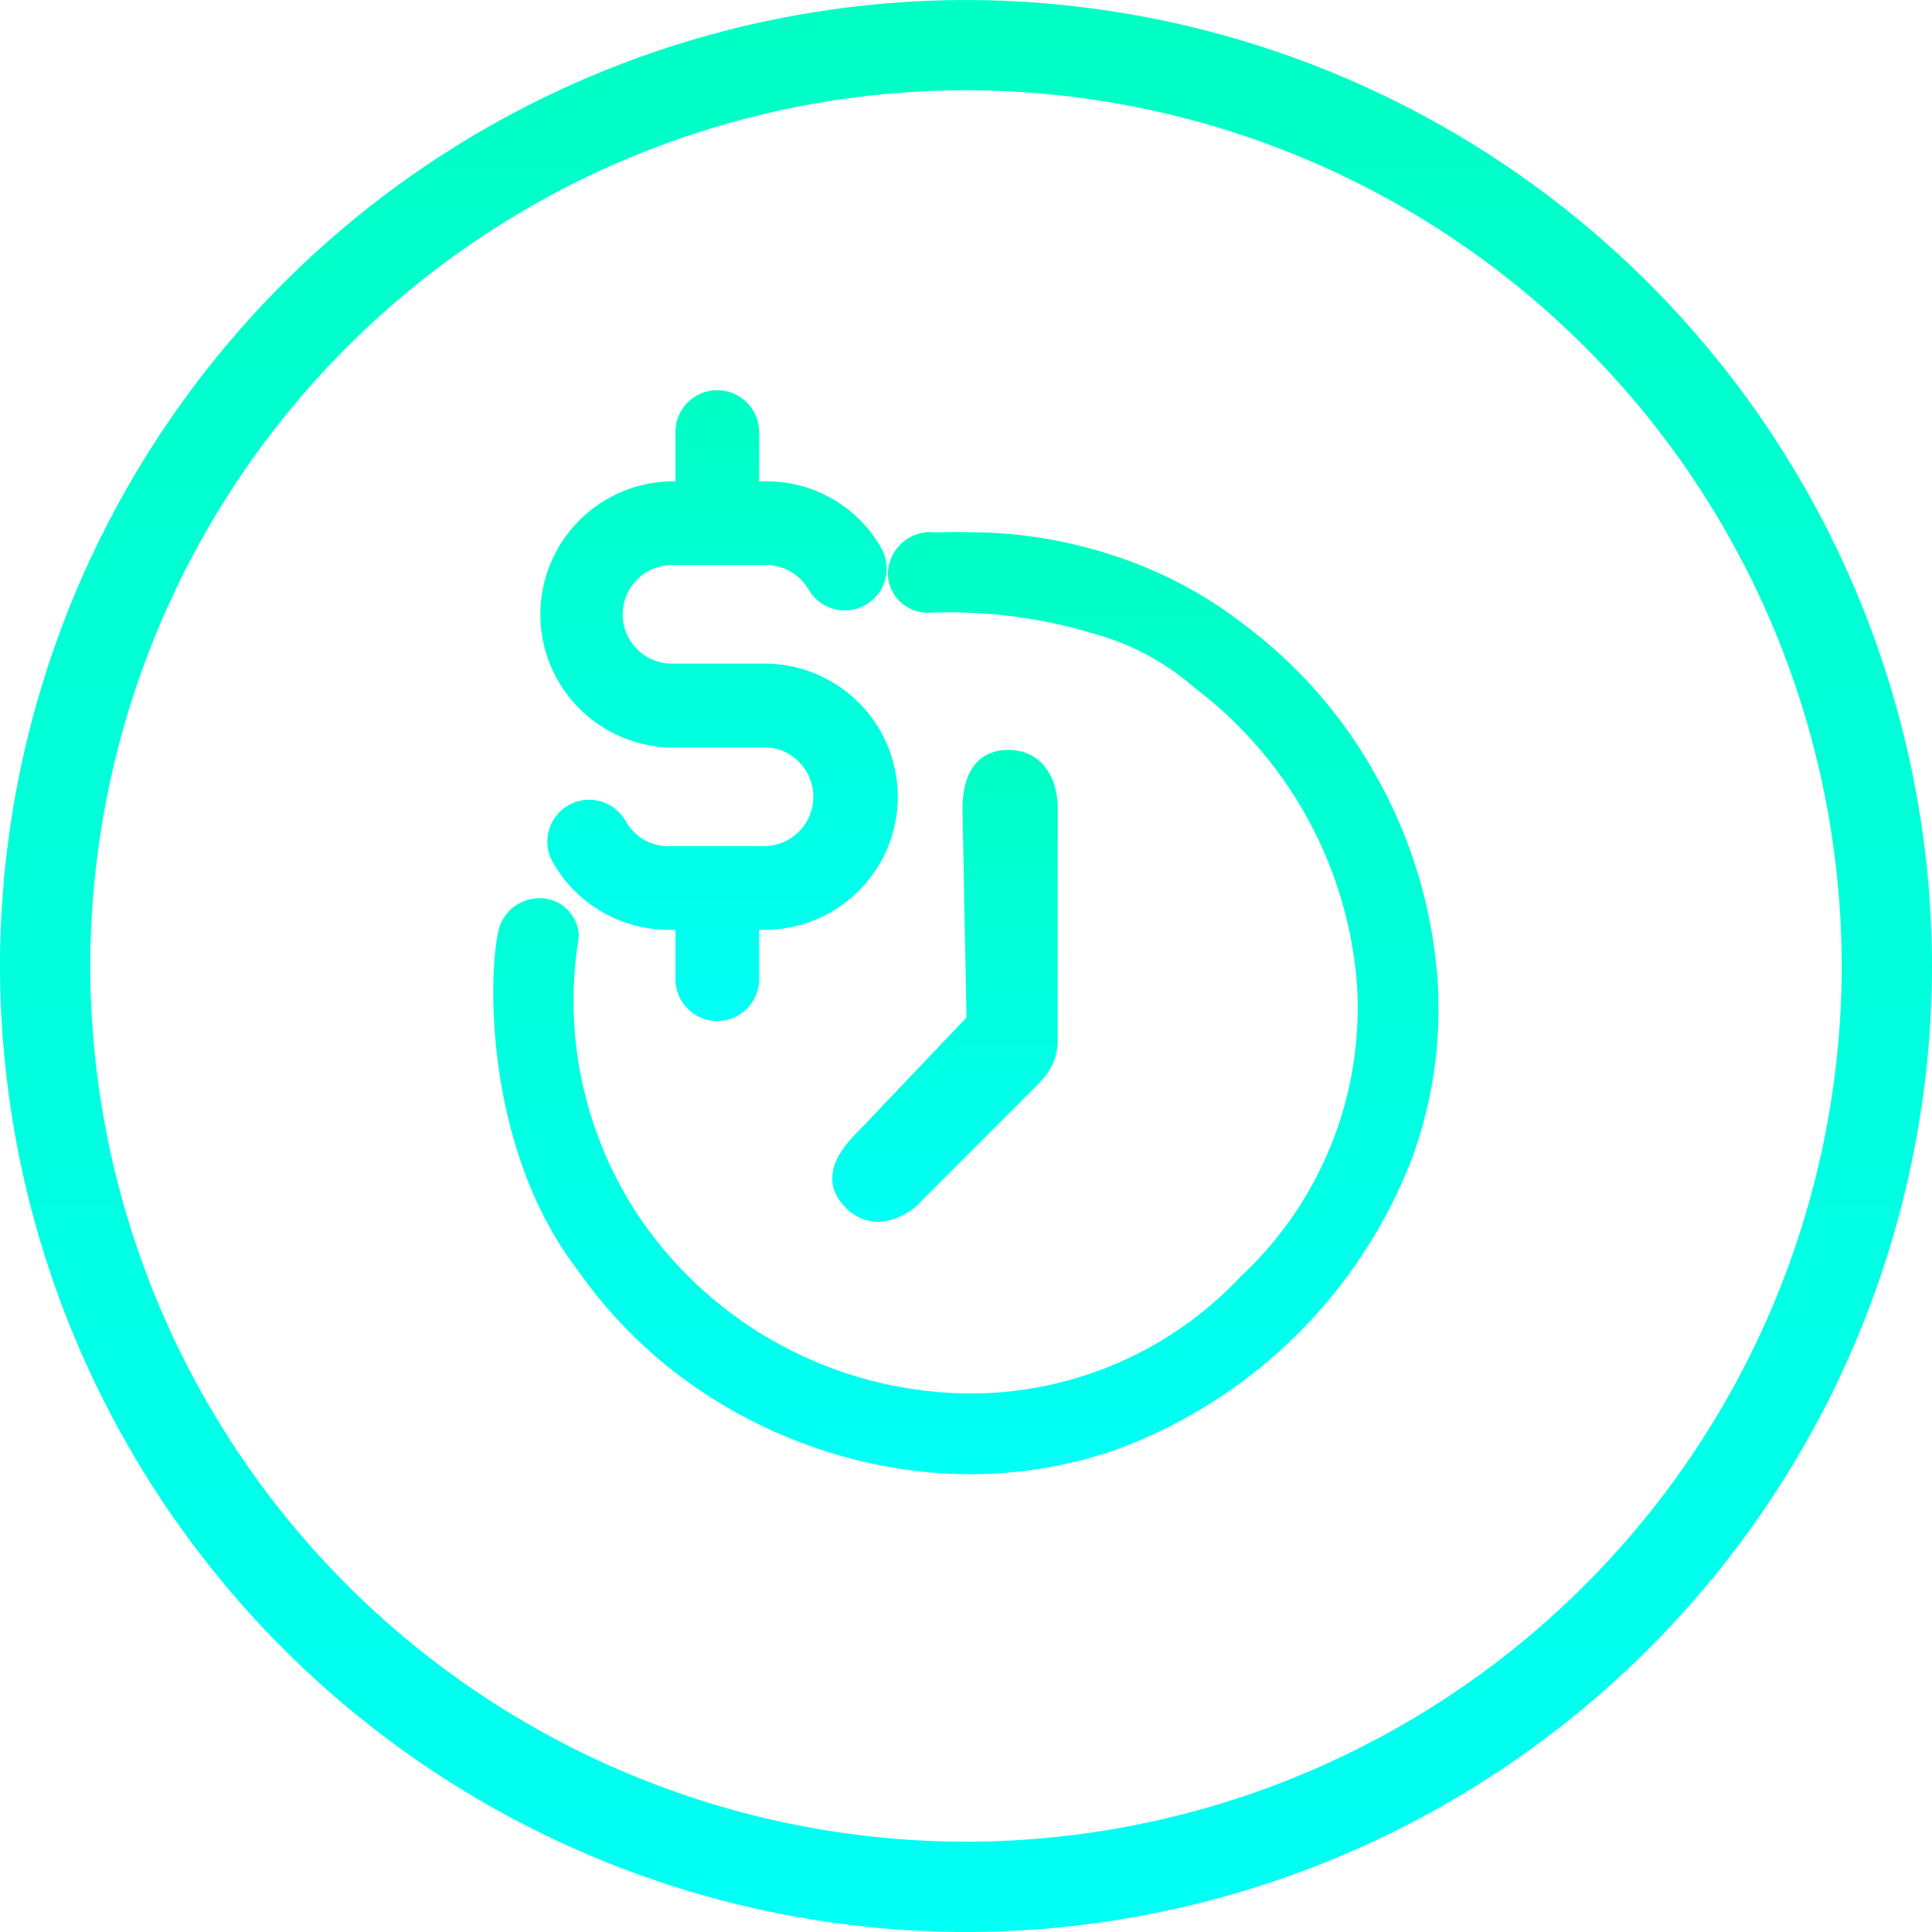<svg xmlns="http://www.w3.org/2000/svg" xmlns:xlink="http://www.w3.org/1999/xlink" width="64.052" height="64.051" viewBox="0 0 64.052 64.051">
  <defs>
    <linearGradient id="linear-gradient" x1="0.5" x2="0.5" y2="1" gradientUnits="objectBoundingBox">
      <stop offset="0" stop-color="#00ffc4"/>
      <stop offset="1" stop-color="#00fff5"/>
    </linearGradient>
  </defs>
  <g id="Grupo_2451" data-name="Grupo 2451" transform="translate(-200.582 -515.396)">
    <g id="Grupo_2448" data-name="Grupo 2448">
      <g id="Grupo_61" data-name="Grupo 61" transform="translate(-703.697 -1598.518)">
        <g id="Grupo_51" data-name="Grupo 51" transform="translate(904.279 2113.919)">
          <path id="Caminho_26" data-name="Caminho 26" d="M-395.32,2229.21a32.062,32.062,0,0,0-32.026,32.026,32.062,32.062,0,0,0,32.026,32.025,32.062,32.062,0,0,0,32.026-32.025A32.062,32.062,0,0,0-395.32,2229.21Zm29.033,32.026a29.066,29.066,0,0,1-29.033,29.032,29.066,29.066,0,0,1-29.033-29.032A29.066,29.066,0,0,1-395.32,2232.2a29.065,29.065,0,0,1,29.032,29.037Z" transform="translate(427.346 -2229.214)" fill="url(#linear-gradient)"/>
        </g>
      </g>
      <g id="Grupo_2445" data-name="Grupo 2445" transform="translate(-1132.302 -663.973)">
        <path id="Caminho_136" data-name="Caminho 136" d="M1388.577,1248.765a1.529,1.529,0,0,0,1.109.513h.015a2.1,2.1,0,0,0,1.458-.728l3.851-3.854.023-.023a.442.442,0,0,0,.044-.054l.023-.023a1.917,1.917,0,0,0,.544-1.346v-7.663c0-1.189-.643-1.958-1.636-1.958-.568,0-1.52.255-1.52,1.973l.132,6.9-3.532,3.715C1388.673,1246.625,1387.58,1247.719,1388.577,1248.765Z" transform="translate(-27.694 -29.399)" fill="url(#linear-gradient)"/>
        <path id="Caminho_137" data-name="Caminho 137" d="M1358.945,1204.15H1362a1.563,1.563,0,0,1,1.141.456,1.638,1.638,0,0,1-1.1,2.815H1358.9a1.622,1.622,0,0,1-1.471-.815,1.388,1.388,0,1,0-2.405,1.385,4.426,4.426,0,0,0,3.808,2.205h.237v1.635a1.388,1.388,0,1,0,2.776,0v-1.636h.224a4.412,4.412,0,0,0-.08-8.824h-3.026a1.634,1.634,0,0,1-.015-3.268h3.069a1.63,1.63,0,0,1,1.469.816,1.388,1.388,0,0,0,2.408-1.381,4.358,4.358,0,0,0-3.925-2.209h-.124v-1.635a1.388,1.388,0,0,0-2.776,0v1.634h-.139a4.412,4.412,0,0,0,.017,8.823Z" transform="translate(-3.793)" fill="url(#linear-gradient)"/>
        <path id="Caminho_138" data-name="Caminho 138" d="M1380.532,1223.291a16.192,16.192,0,0,0-2.025-6.612,15.834,15.834,0,0,0-4.336-4.984,14.119,14.119,0,0,0-4.163-2.251,15.276,15.276,0,0,0-4.645-.837l-.719-.013c-.243,0-.463.006-.63.012-.078,0-.141,0-.185,0l-.05-.01h-.077a1.413,1.413,0,0,0-1.382,1.339v.036a1.313,1.313,0,0,0,1.137,1.286l.094.016h.107a16.466,16.466,0,0,1,5.536.707,8.377,8.377,0,0,1,3.276,1.765l.069.055a13.637,13.637,0,0,1,5.324,9.679,12.168,12.168,0,0,1-3.821,9.775l-.031.03a12.277,12.277,0,0,1-10.148,3.812,13.336,13.336,0,0,1-9.642-5.584l-.02-.027a12.9,12.9,0,0,1-2.14-9.392l.014-.127a1.3,1.3,0,0,0-1.2-1.229l-.037,0a1.393,1.393,0,0,0-1.4.971l-.02.067c-.373,1.541-.45,7.307,2.619,11.293a15.594,15.594,0,0,0,4.95,4.546,16.3,16.3,0,0,0,6.622,2.149c.486.045.983.066,1.46.067a14.662,14.662,0,0,0,4.881-.834,16.666,16.666,0,0,0,9.736-9.61A14.358,14.358,0,0,0,1380.532,1223.291Z" transform="translate(0 -11.588)" fill="url(#linear-gradient)"/>
      </g>
    </g>
  </g>
</svg>

